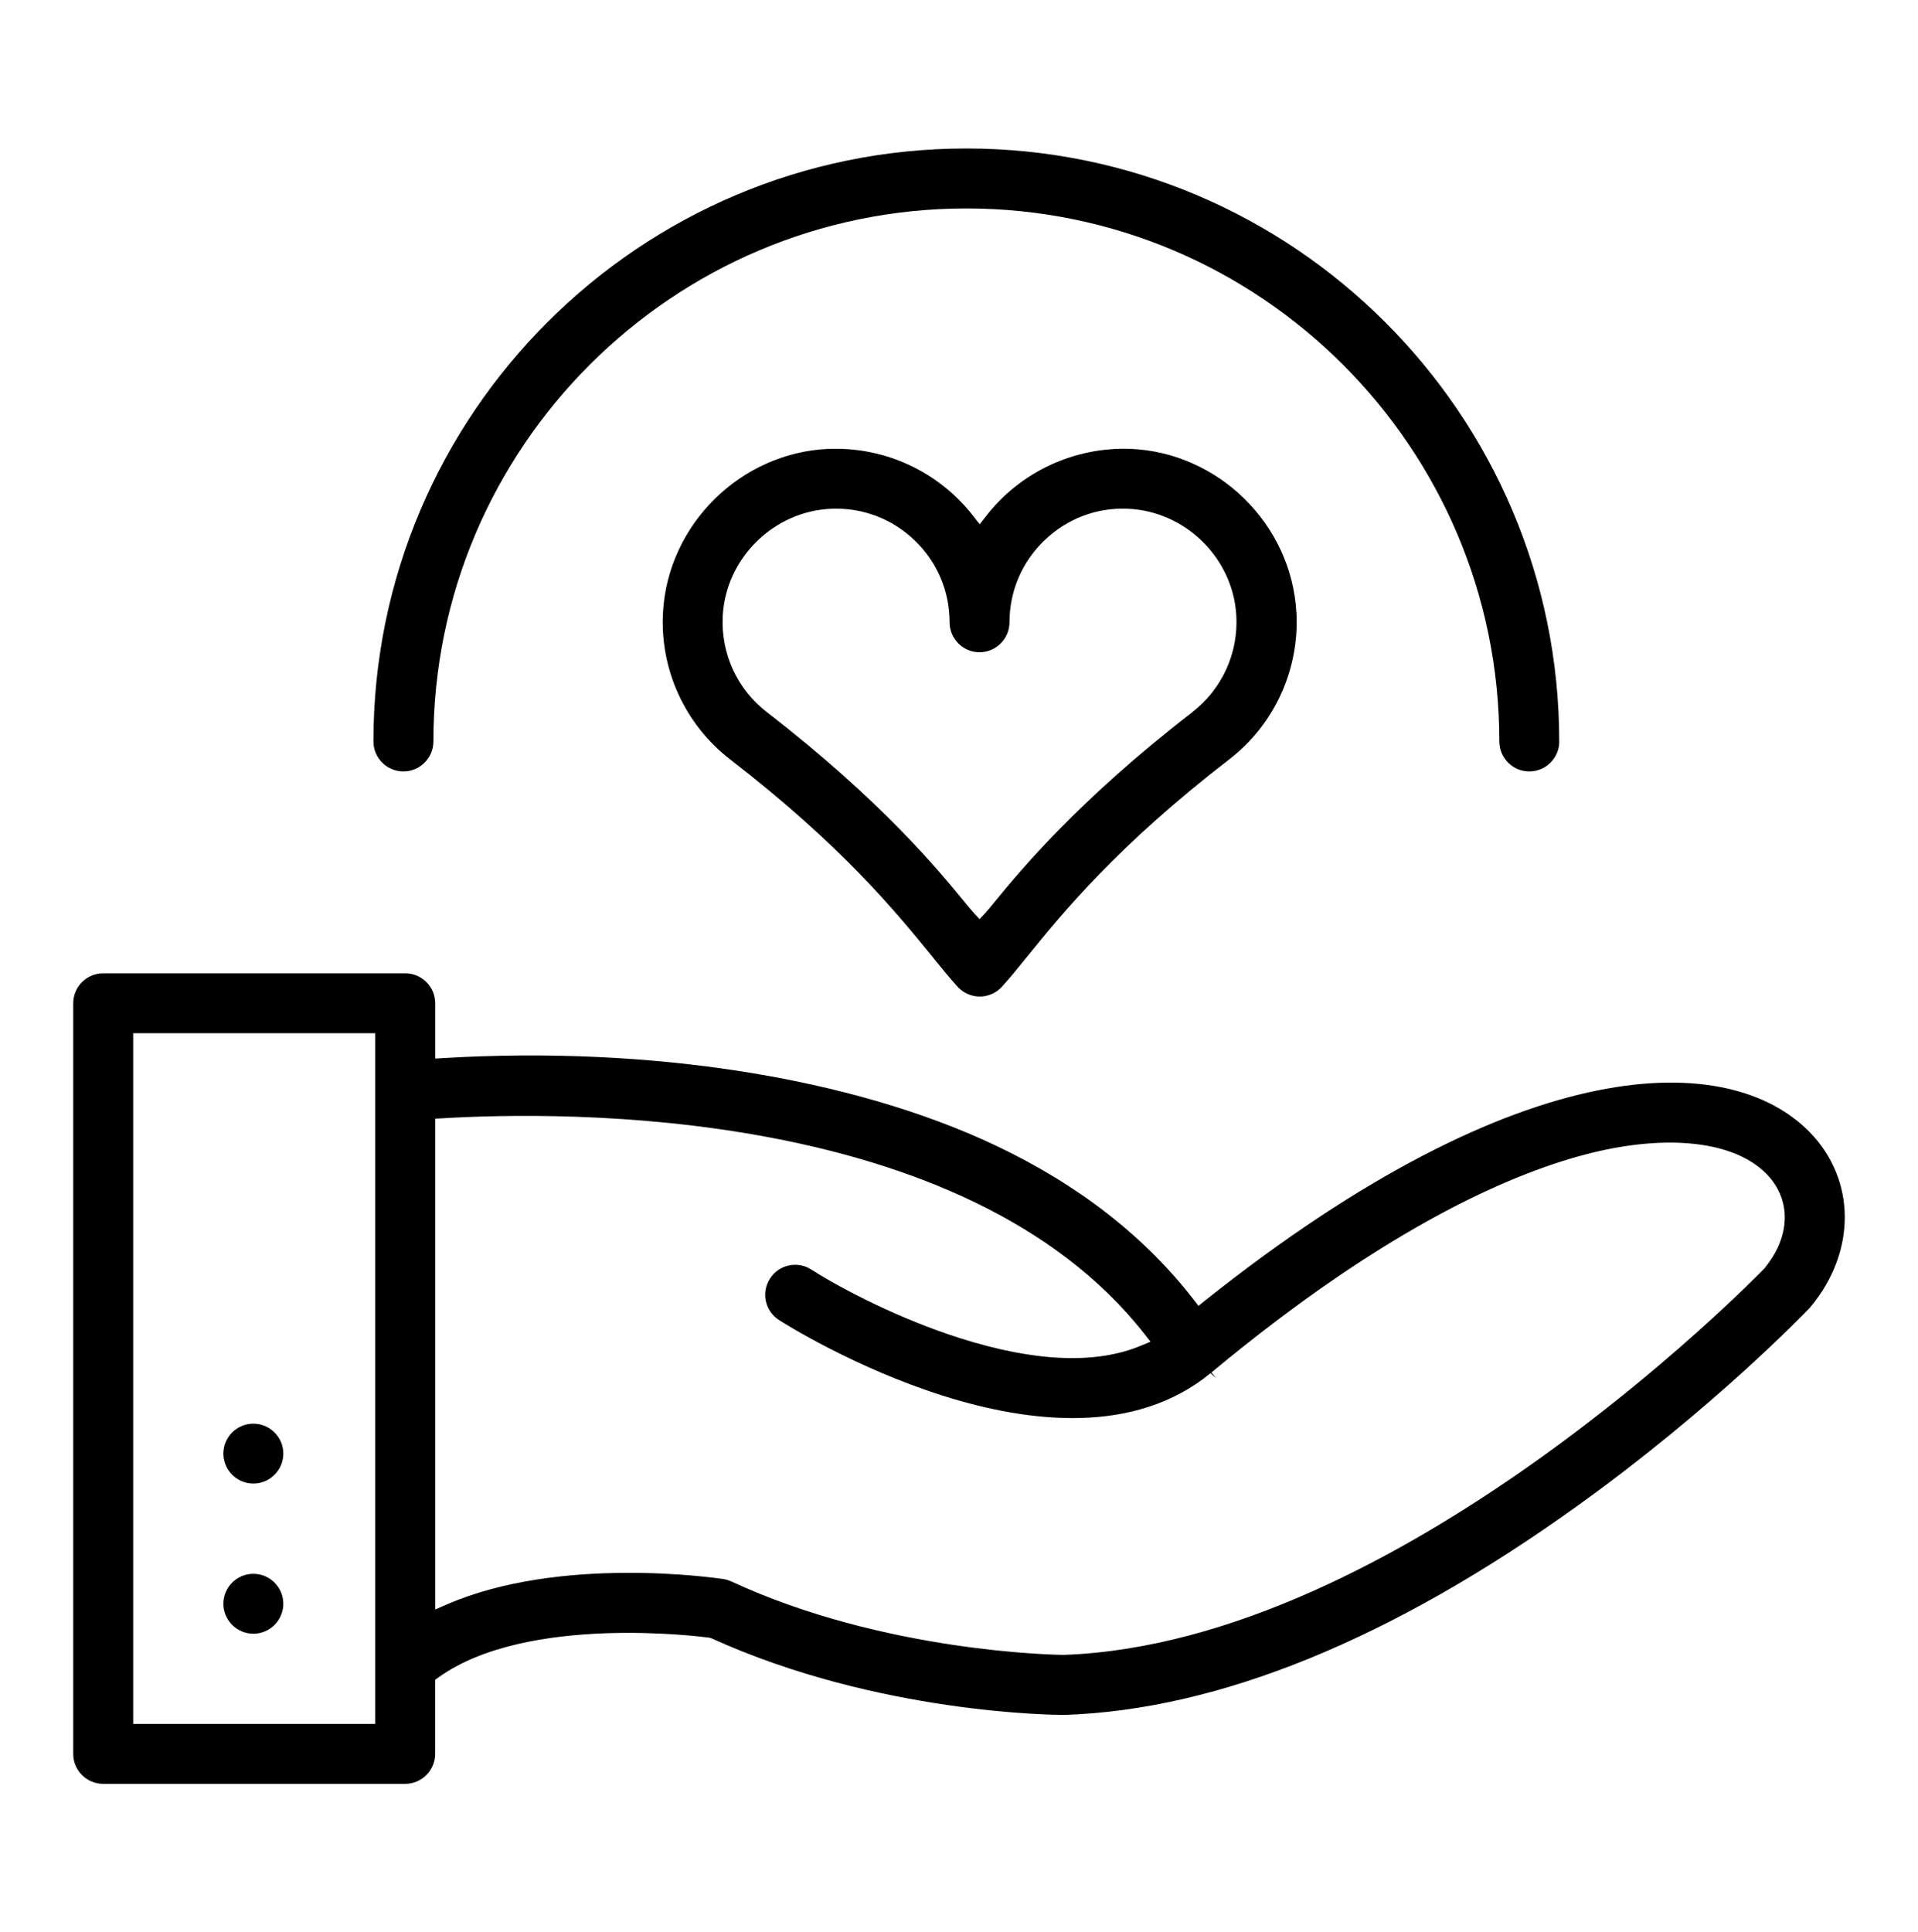 <svg xmlns="http://www.w3.org/2000/svg" id="Layer_1" data-name="Layer 1" viewBox="0 0 276.33 278.36"><g id="_247_Hand_Love_Heart" data-name="247, Hand, Love, Heart"><g><path d="M260.7,163.07c-11.44-11.7-41.14-12.34-87.18,24.36l-.86.69-.67-.87c-7.05-9.13-16.67-16.62-28.61-22.26-20.68-9.77-49.67-14.34-79.53-12.56l-1.15.07v-7.97c0-2.38-1.94-4.32-4.32-4.32H14.87c-2.38,0-4.32,1.94-4.32,4.32v108.14c0,2.37,1.94,4.31,4.32,4.31h43.5c2.38,0,4.32-1.94,4.32-4.31v-10.68l.46-.33c12.76-9.19,37.98-5.88,39.05-5.74l.3.09c24.02,10.91,49.68,11.04,50.76,11.04h.14c22.19-.75,47.01-10.86,73.78-30.06,19.7-14.14,32.91-27.92,33.47-28.49.07-.07.12-.14.19-.22,6.64-7.97,6.58-18.34-.14-25.21ZM54.06,248.34H19.19v-99.5h34.87v99.5ZM254.33,182.59l-.07.08c-2.14,2.21-53.04,54.06-101.03,55.73-1.1-.01-25.9-.39-47.82-10.56-.37-.17-.75-.29-1.15-.36-.96-.14-23.6-3.5-40.04,3.72l-1.52.66v-70.71l1.02-.05c17.2-1.04,75.3-1.88,101.16,31.06l.88,1.12-1.32.55c-6.51,2.74-15.31,2.38-26.17-1.07-8.6-2.74-16.7-6.9-21.4-9.88-2-1.28-4.68-.69-5.95,1.33-.62.97-.83,2.12-.58,3.25.25,1.12.93,2.08,1.89,2.7,1.64,1.06,40.52,25.43,62.17,7.66l.83.74-.7-.84c25.68-21.35,44.01-29,54.87-31.66,11.1-2.71,20.46-1.6,25.03,2.98,3.65,3.65,3.6,8.96-.11,13.53Z"></path><path d="M224.65,106.81c0,2.38-1.94,4.32-4.32,4.32s-4.32-1.94-4.32-4.32c0-42.34-34.45-76.78-76.78-76.78S62.44,64.48,62.44,106.81c0,2.38-1.94,4.32-4.32,4.32s-4.32-1.94-4.32-4.32c0-47.1,38.32-85.42,85.42-85.42s85.42,38.32,85.42,85.42Z"></path><path d="M186.77,88.22c-.71-12.7-11.22-23.05-23.93-23.56-8.09-.29-15.88,3.33-20.83,9.76l-.87,1.11-.86-1.11c-4.75-6.17-12.1-9.77-19.84-9.77-.33,0-.66,0-.99.01-12.71.51-23.23,10.86-23.93,23.56-.46,8.24,3.17,16.17,9.7,21.2,8.08,6.24,14.07,11.75,18.7,16.52,4.61,4.76,7.86,8.75,10.45,11.93,1.3,1.6,2.43,2.99,3.44,4.11.85,1.01,2.06,1.58,3.34,1.58s2.5-.57,3.32-1.55c1.06-1.16,2.19-2.56,3.5-4.18,5.16-6.36,12.96-15.96,29.11-28.42,6.53-5.03,10.15-12.96,9.7-21.2ZM171.79,102.59c-16.53,12.76-24.86,22.91-28.41,27.24-.64.78-1.12,1.36-1.45,1.72l-.81.86-.79-.86c-.34-.37-.82-.95-1.47-1.74-3.55-4.33-11.85-14.46-28.38-27.22-4.28-3.3-6.65-8.49-6.35-13.89.23-4.16,2.07-7.92,4.88-10.69,2.82-2.78,6.62-4.55,10.77-4.72,4.49-.18,8.76,1.44,12,4.56,3.24,3.11,5.03,7.3,5.03,11.79,0,2.38,1.94,4.32,4.31,4.32s4.32-1.94,4.32-4.32c0-4.49,1.8-8.68,5.04-11.8,3.24-3.11,7.51-4.75,11.99-4.55,8.31.34,15.19,7.11,15.65,15.41.3,5.4-2.07,10.59-6.35,13.89Z"></path><path d="M40.82,231.03c0,2.38-1.94,4.32-4.32,4.32s-4.32-1.94-4.32-4.32,1.94-4.31,4.32-4.31,4.32,1.94,4.32,4.31Z"></path><path d="M40.82,209.4c0,2.38-1.94,4.32-4.32,4.32s-4.32-1.94-4.32-4.32,1.94-4.31,4.32-4.31,4.32,1.94,4.32,4.31Z"></path></g></g></svg>